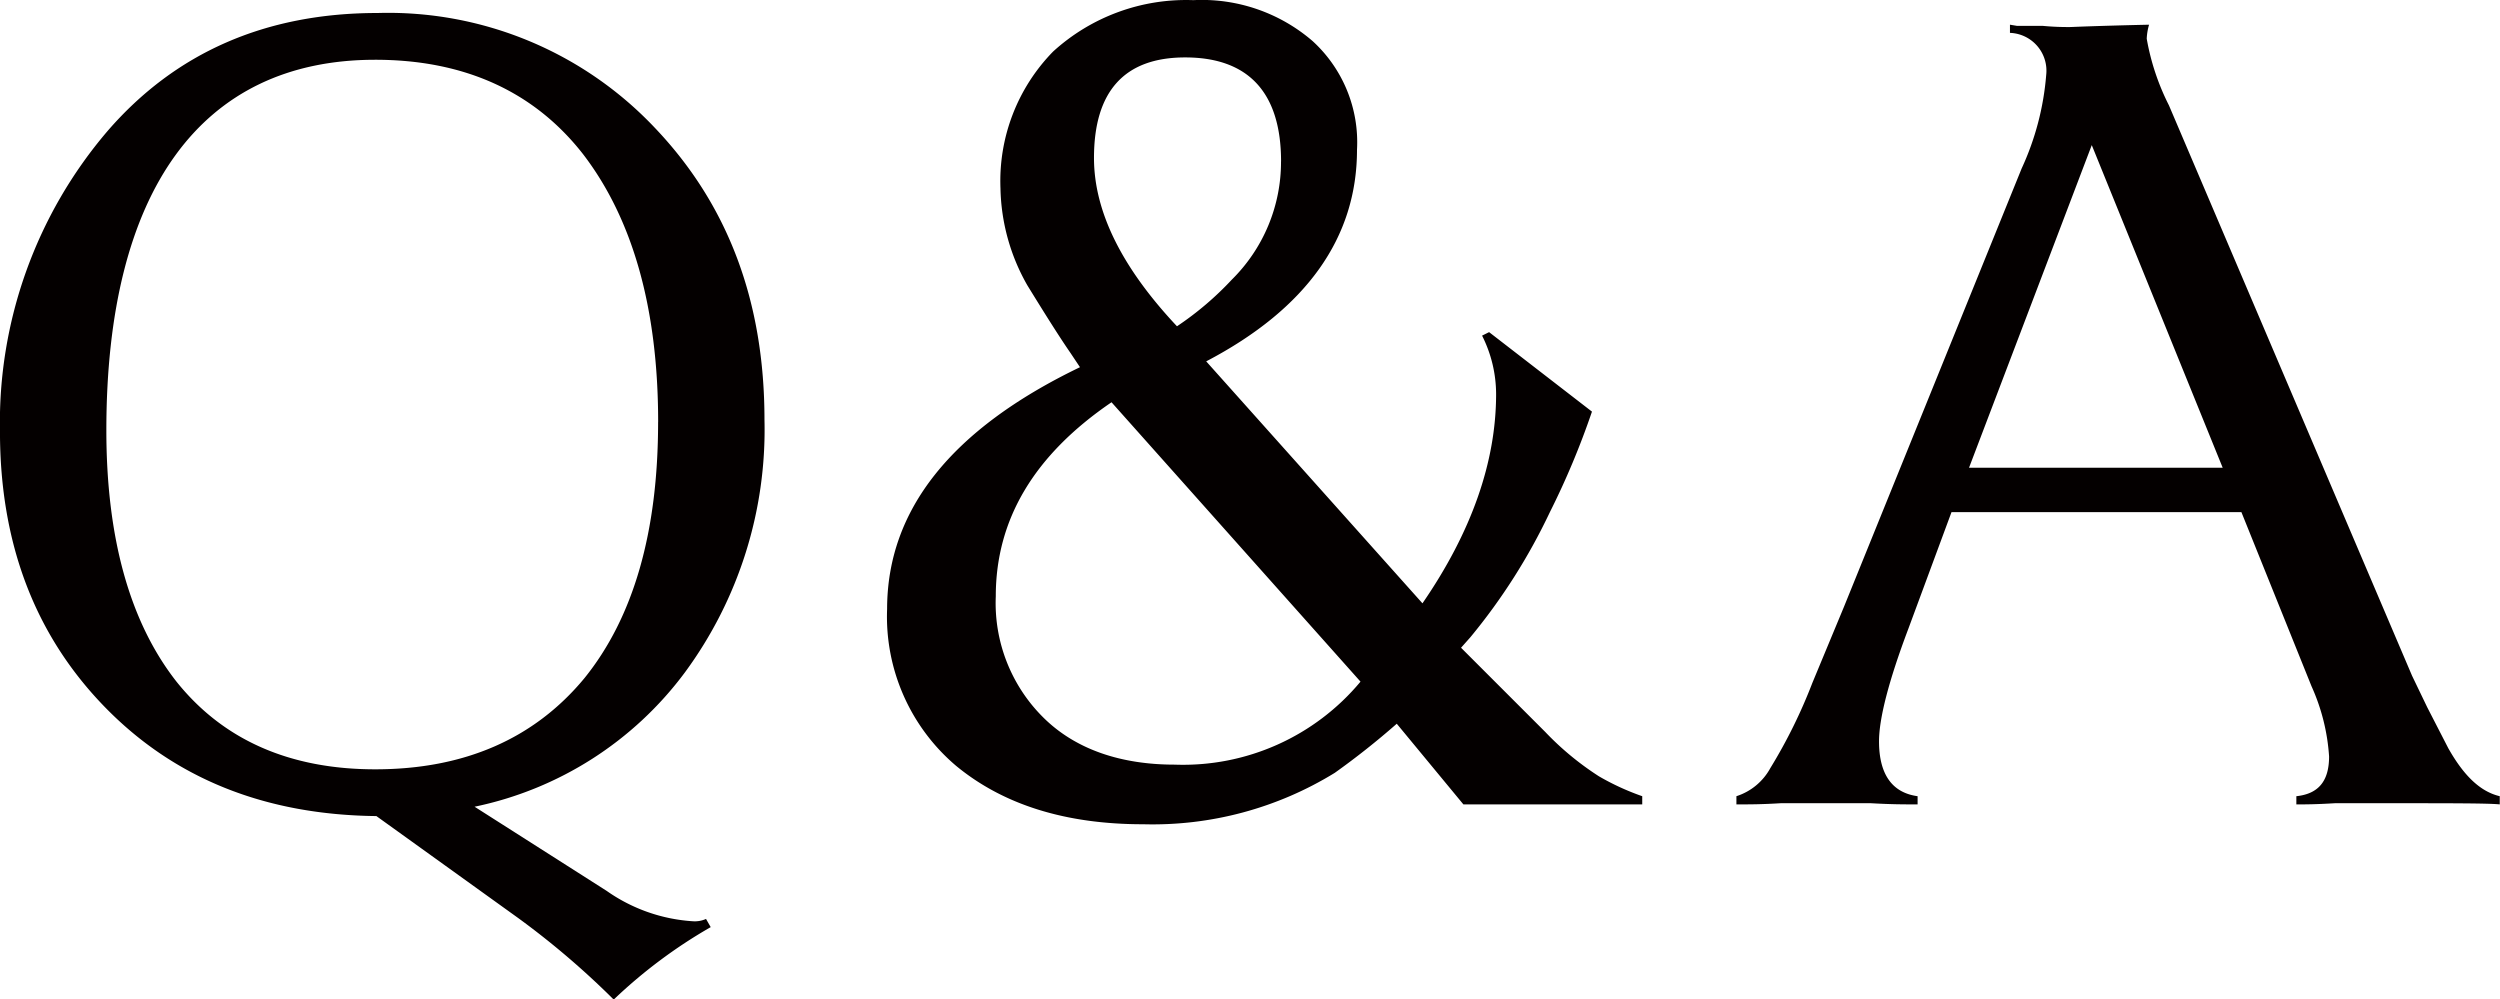 <svg xmlns="http://www.w3.org/2000/svg" width="171.094" height="68.4" viewBox="0 0 171.094 68.4">
  <defs>
    <style>
      .cls-1 {
        fill: #040000;
        fill-rule: evenodd;
      }
    </style>
  </defs>
  <path id="title_qa.svg" class="cls-1" d="M354.1,6687.89c0-8.08-2.48-14.72-7.52-20a25.1,25.1,0,0,0-18.96-7.84c-7.681,0-13.841,2.72-18.481,8.08a30.711,30.711,0,0,0-7.36,20.56c0,7.68,2.4,13.92,7.12,18.8,4.8,4.96,11.04,7.44,18.641,7.52l9.68,6.96a56.273,56.273,0,0,1,6.24,5.28l0.32,0.32a34.339,34.339,0,0,1,6.64-4.96l-0.32-.56a1.876,1.876,0,0,1-.88.16,11.515,11.515,0,0,1-5.92-2.08l-9.04-5.76a24.009,24.009,0,0,0,14.4-9.2A28.005,28.005,0,0,0,354.1,6687.89Zm-7.28.16q0,11.28-5.04,17.52c-3.44,4.16-8.24,6.24-14.32,6.24-5.841,0-10.4-2-13.6-6-3.2-4.08-4.8-9.84-4.8-17.2,0-16.4,6.48-25.36,18.4-25.36,6.08,0,10.88,2.16,14.24,6.48C345.063,6674.13,346.823,6680.21,346.823,6688.05Zm67.351,25.6a17.124,17.124,0,0,1-2.96-1.36,19.93,19.93,0,0,1-3.68-3.04l-5.76-5.76,0.64-.72a40.815,40.815,0,0,0,5.44-8.56,54.271,54.271,0,0,0,2.88-6.88l-7.04-5.44-0.48.24a8.918,8.918,0,0,1,.96,4c0,4.64-1.68,9.44-5.04,14.32l-14.8-16.56c6.88-3.6,10.32-8.48,10.32-14.48a9.376,9.376,0,0,0-3.04-7.44,11.6,11.6,0,0,0-8.16-2.8,13.515,13.515,0,0,0-9.6,3.52,12.663,12.663,0,0,0-3.6,9.36,13.876,13.876,0,0,0,1.841,6.64c1.28,2.08,2.24,3.6,2.96,4.64l0.64,0.96q-13.2,6.36-13.2,16.56a13.38,13.38,0,0,0,4.72,10.72c3.2,2.64,7.441,4,12.8,4a23.789,23.789,0,0,0,13.12-3.52,53.114,53.114,0,0,0,4.24-3.36l4.56,5.52h12.24v-0.56Zm-24.72-43.44a11.323,11.323,0,0,1-3.36,8.08,21.374,21.374,0,0,1-3.76,3.2c-3.76-4-5.68-7.84-5.68-11.52,0-4.56,2.08-6.88,6.24-6.88C387.214,6663.09,389.454,6665.49,389.454,6670.21Zm5.44,35.6a15.8,15.8,0,0,1-12.72,5.68c-3.68,0-6.72-1.04-8.88-3.12a11.024,11.024,0,0,1-3.361-8.4c0-5.28,2.641-9.68,7.921-13.28Zm77.967,7.84c-1.36-.32-2.48-1.44-3.52-3.28l-1.44-2.8-1.04-2.16-16.64-39.04a16.264,16.264,0,0,1-1.52-4.56,4.015,4.015,0,0,1,.16-0.96c-3.6.08-5.36,0.16-5.36,0.16a18.2,18.2,0,0,1-1.92-.08h-1.76l-0.48-.08v0.56a2.591,2.591,0,0,1,2.48,2.88,18.823,18.823,0,0,1-1.68,6.4l-12.161,30-2.16,5.2a35.657,35.657,0,0,1-2.88,5.84,4.05,4.05,0,0,1-2.32,1.92v0.56h0.4c0.48,0,1.36,0,2.64-.08h6.16c1.36,0.08,2.32.08,2.8,0.08h0.4v-0.56c-1.76-.24-2.64-1.52-2.64-3.76,0-1.52.64-4.08,2-7.68l2.96-8h19.841l4.8,11.92a13.829,13.829,0,0,1,1.2,4.8c0,1.68-.72,2.56-2.24,2.72v0.56h0.32c0.24,0,1.04,0,2.32-.08h3.6c4.24,0,6.88,0,7.68.08v-0.56Zm-36.321-22.48,8.4-22.08,8.96,22.08H436.54Z" transform="translate(-301.781 -6659.16)"/>
</svg>
